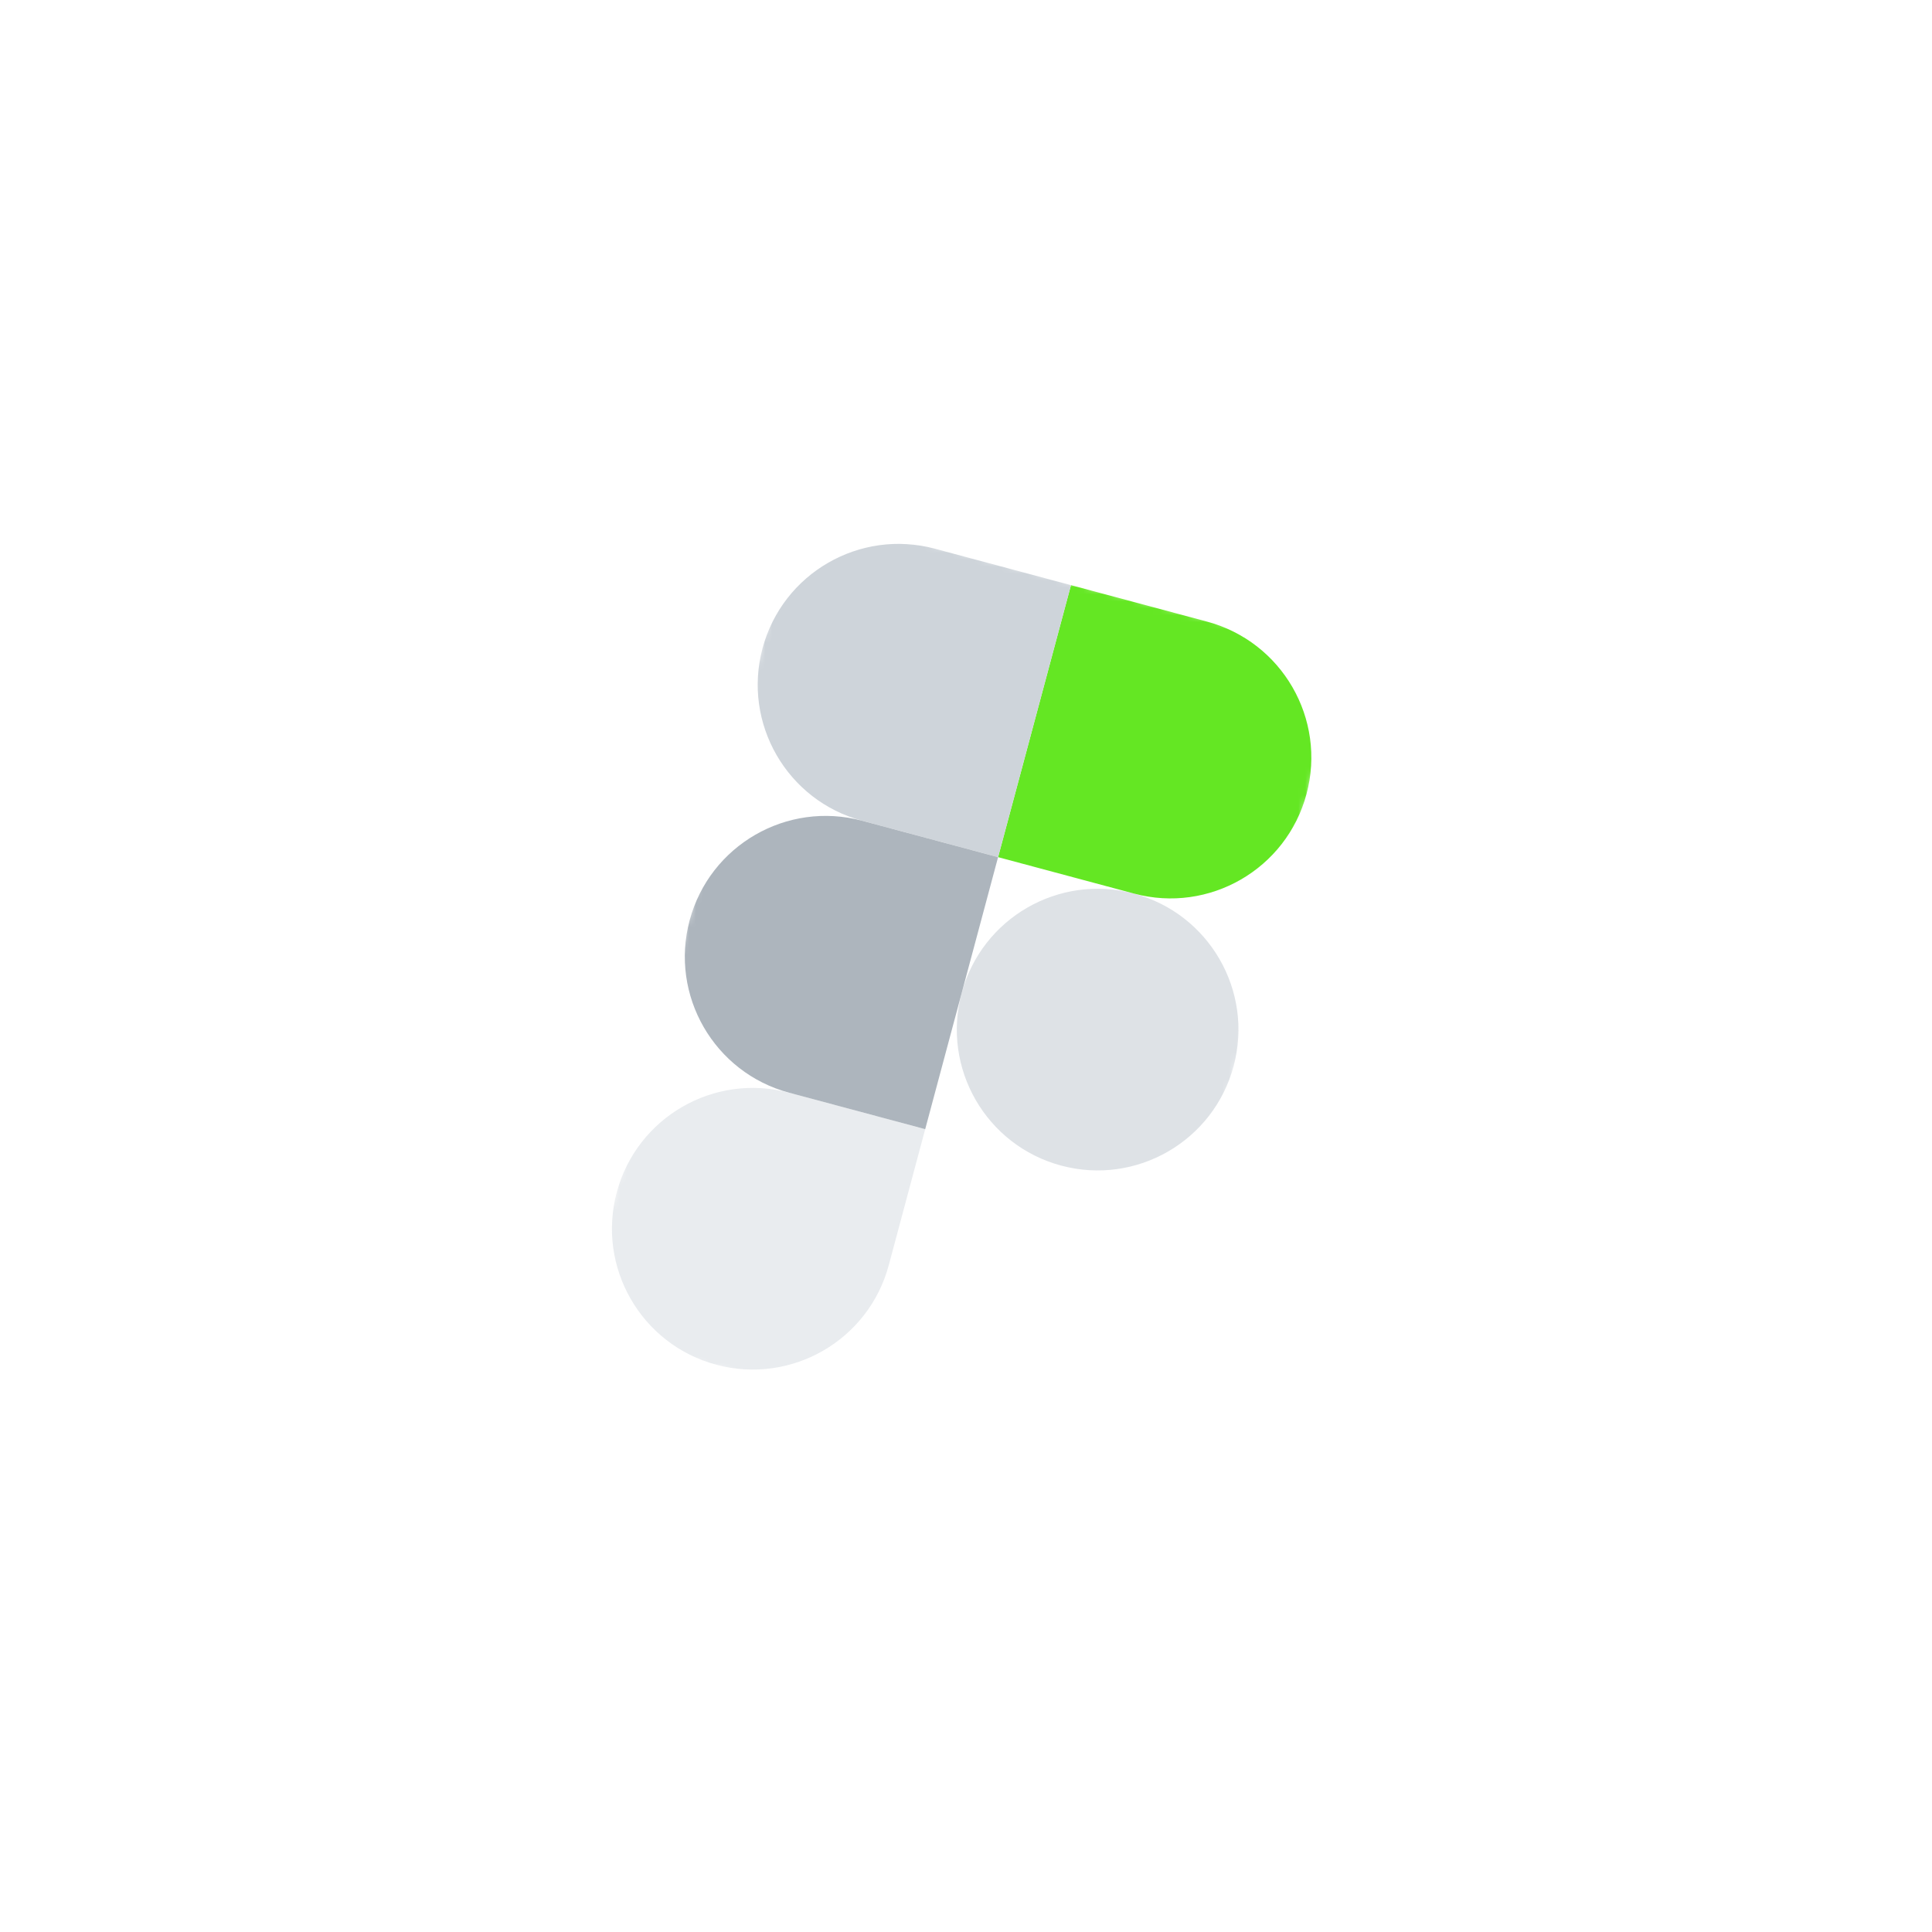 <svg width="279" height="279" viewBox="0 0 279 279" fill="none" xmlns="http://www.w3.org/2000/svg">
<g clip-path="url(#clip0_994_11649)">
<g filter="url(#filter0_dd_994_11649)">
<path d="M245 59.485L87.592 17.308C76.588 14.359 65.277 20.89 62.328 31.894L20.151 189.302C17.202 200.307 23.732 211.618 34.737 214.566L192.145 256.744C203.15 259.693 214.461 253.162 217.409 242.158L259.587 84.749C262.535 73.745 256.005 62.434 245 59.485Z" fill="white"/>
<mask id="mask0_994_11649" style="mask-type:luminance" maskUnits="userSpaceOnUse" x="83" y="67" width="112" height="142">
<path d="M194.502 89.203L115.137 67.938L83.238 186.986L162.603 208.252L194.502 89.203Z" fill="white"/>
</mask>
<g mask="url(#mask0_994_11649)">
<path d="M138.87 138.092C141.776 127.246 152.925 120.809 163.772 123.715C174.618 126.622 181.055 137.771 178.149 148.617C175.243 159.464 164.094 165.9 153.247 162.994C142.401 160.088 135.964 148.939 138.87 138.092Z" fill="#DEE2E6"/>
<path d="M89.067 166.85C91.973 156.004 103.122 149.567 113.969 152.473L133.608 157.736L128.346 177.375C125.439 188.222 114.291 194.658 103.444 191.752C92.597 188.846 86.161 177.697 89.067 166.85Z" fill="#E9ECEF"/>
<path d="M154.657 79.172L144.133 118.451L163.772 123.713C174.619 126.619 185.768 120.183 188.674 109.336C191.58 98.49 185.144 87.341 174.297 84.434L154.657 79.172Z" fill="#64E723"/>
<path d="M110.117 88.288C107.211 99.134 113.648 110.283 124.494 113.189L144.134 118.452L154.658 79.173L135.019 73.911C124.172 71.004 113.024 77.441 110.117 88.288Z" fill="#CED4DA"/>
<path d="M99.592 127.569C96.686 138.416 103.123 149.564 113.969 152.471L133.609 157.733L144.133 118.454L124.494 113.192C113.647 110.286 102.499 116.723 99.592 127.569Z" fill="#ADB5BD"/>
</g>
</g>
</g>
<defs>
<filter id="filter0_dd_994_11649" x="8.784" y="8.608" width="262.169" height="262.169" filterUnits="userSpaceOnUse" color-interpolation-filters="sRGB">
<feFlood flood-opacity="0" result="BackgroundImageFix"/>
<feColorMatrix in="SourceAlpha" type="matrix" values="0 0 0 0 0 0 0 0 0 0 0 0 0 0 0 0 0 0 127 0" result="hardAlpha"/>
<feOffset dy="2.665"/>
<feGaussianBlur stdDeviation="5.329"/>
<feColorMatrix type="matrix" values="0 0 0 0 0.129 0 0 0 0 0.145 0 0 0 0 0.161 0 0 0 0.1 0"/>
<feBlend mode="normal" in2="BackgroundImageFix" result="effect1_dropShadow_994_11649"/>
<feColorMatrix in="SourceAlpha" type="matrix" values="0 0 0 0 0 0 0 0 0 0 0 0 0 0 0 0 0 0 127 0" result="hardAlpha"/>
<feOffset dy="2.665"/>
<feGaussianBlur stdDeviation="5.329"/>
<feColorMatrix type="matrix" values="0 0 0 0 0.129 0 0 0 0 0.145 0 0 0 0 0.161 0 0 0 0.15 0"/>
<feBlend mode="normal" in2="effect1_dropShadow_994_11649" result="effect2_dropShadow_994_11649"/>
<feBlend mode="normal" in="SourceGraphic" in2="effect2_dropShadow_994_11649" result="shape"/>
</filter>
<clipPath id="clip0_994_11649">
<rect width="227.424" height="227.424" fill="white" transform="translate(58.862) rotate(15)"/>
</clipPath>
</defs>
</svg>
